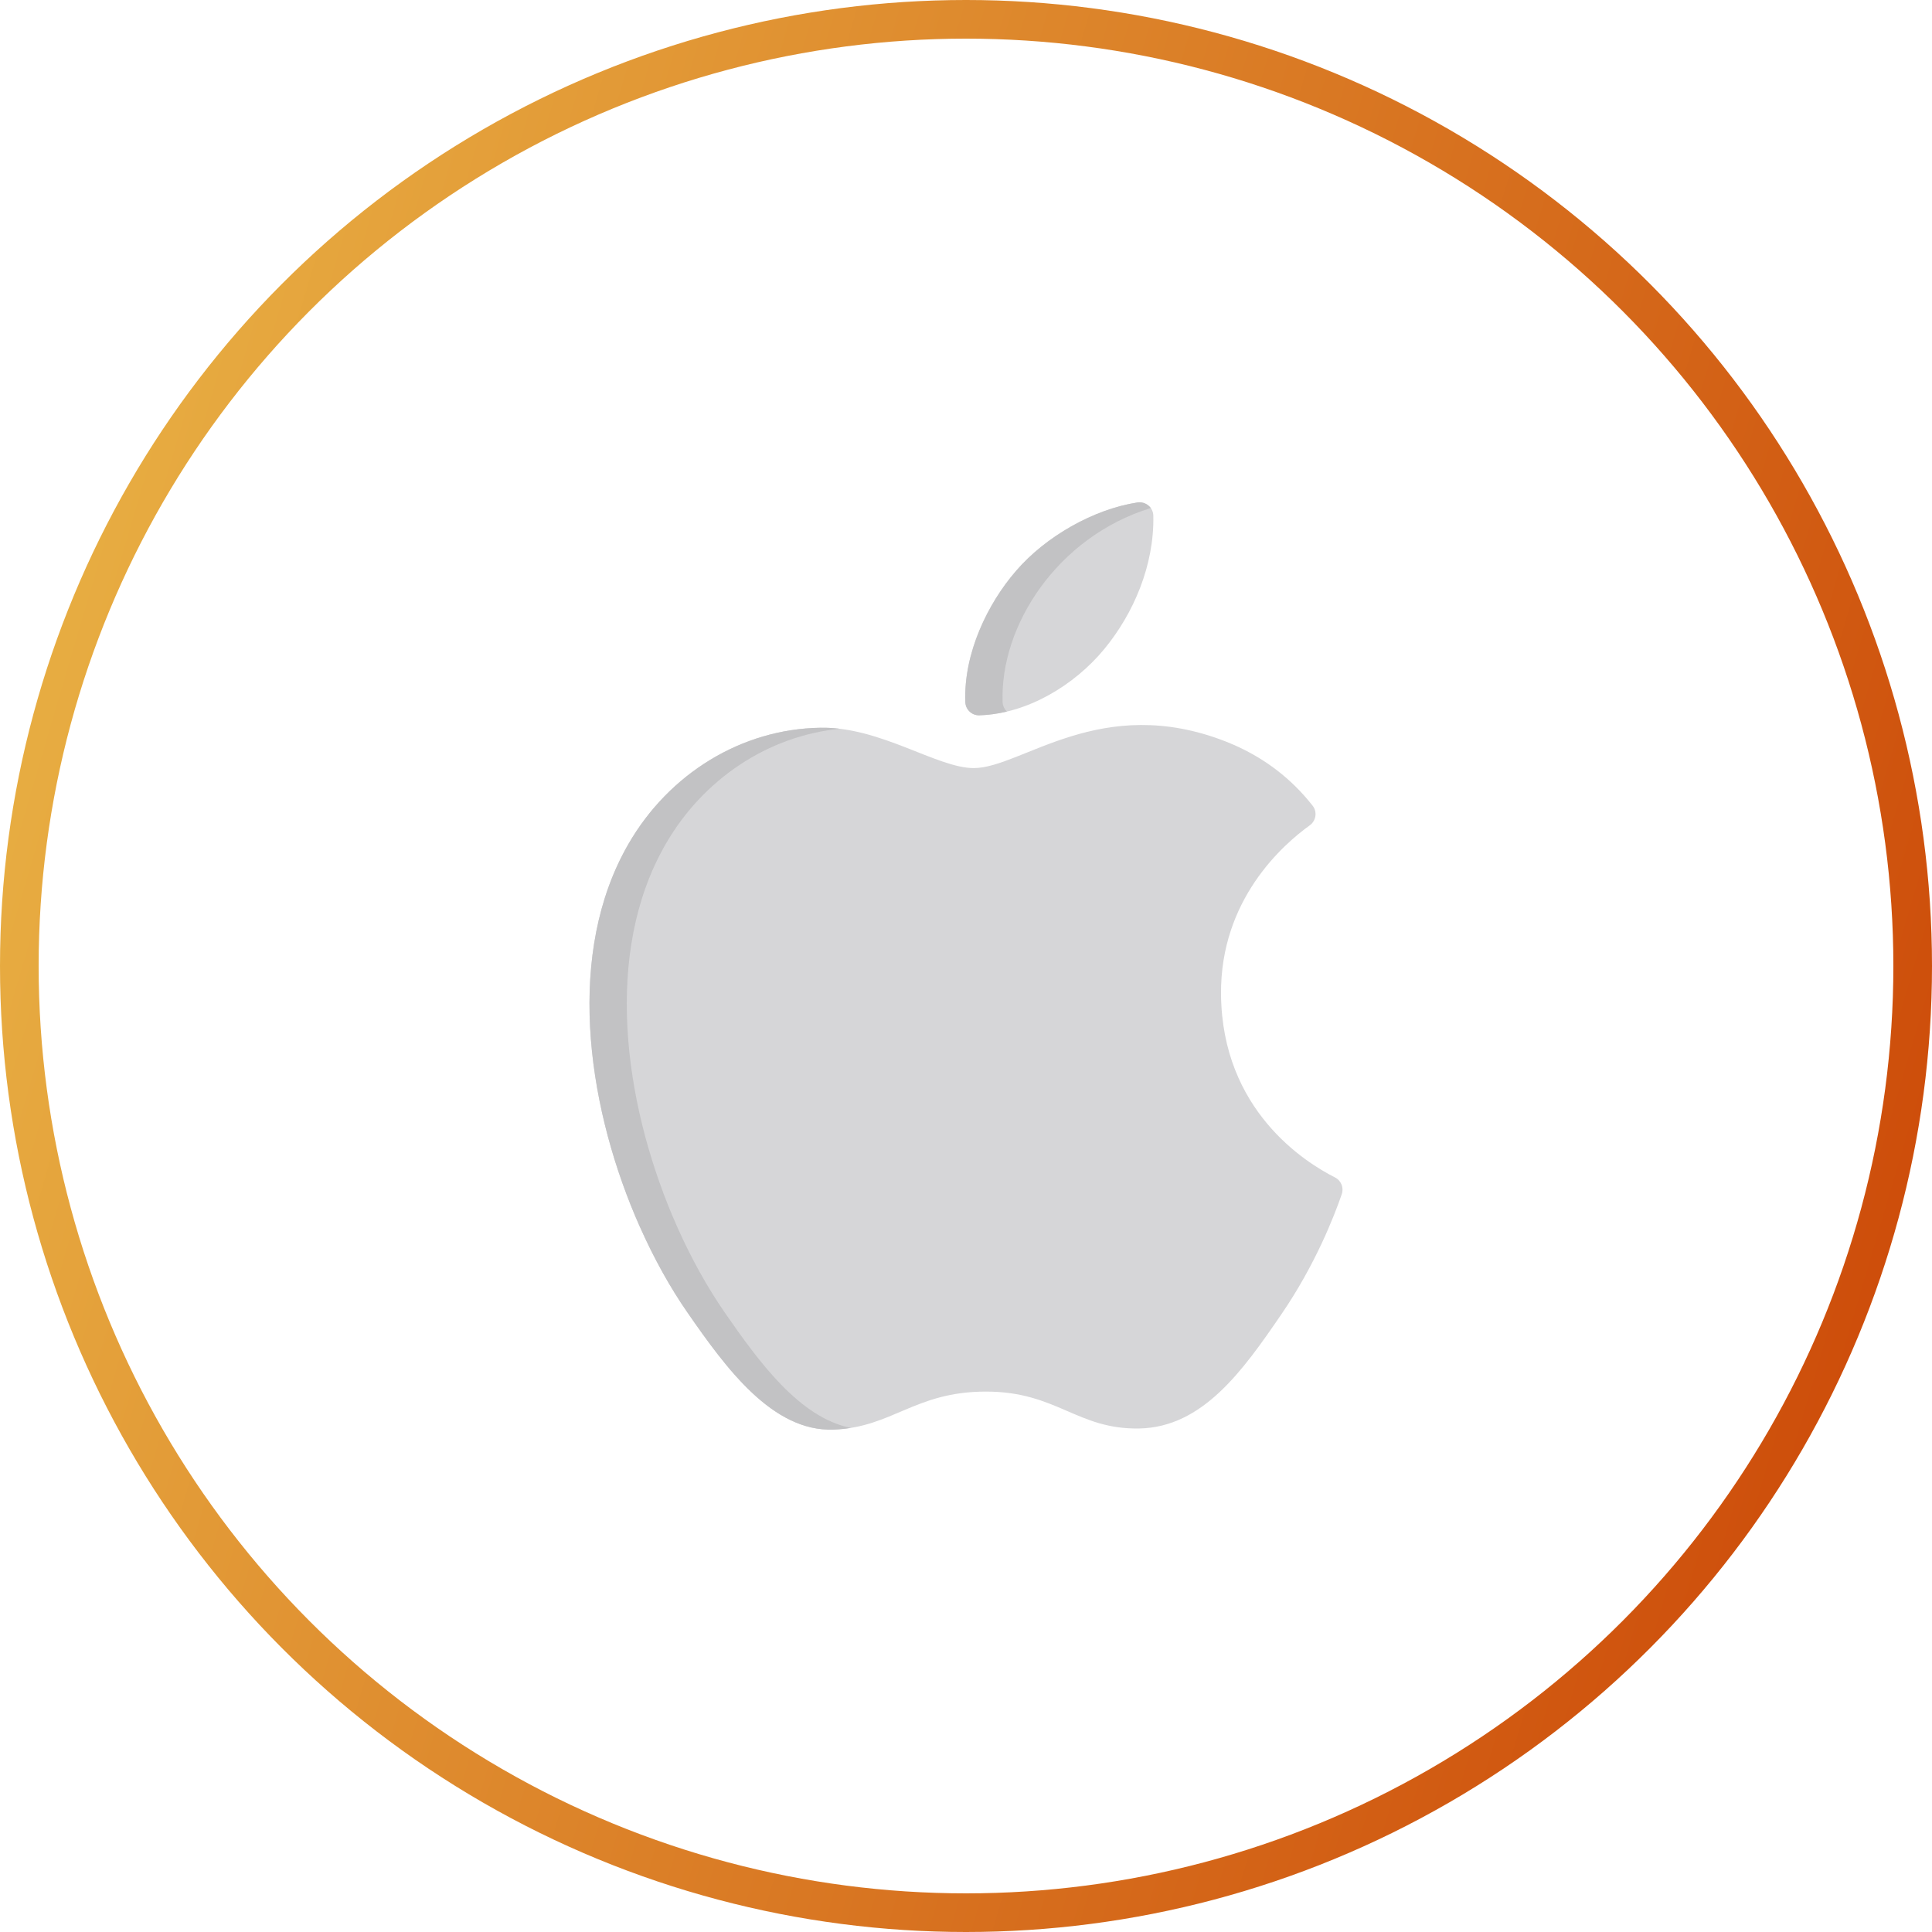 <svg xmlns="http://www.w3.org/2000/svg" width="50" height="50" viewBox="0 0 50 50" fill="none"><g clip-path="url(#clip0_787_5789)"><path d="M28.574 16.803C29.338 15.879 29.875 14.624 29.848 13.346C29.844 13.131 29.648 12.972 29.436 13.004C28.314 13.176 27.06 13.878 26.284 14.787C25.569 15.614 24.934 16.899 24.982 18.172C24.989 18.364 25.151 18.517 25.343 18.512C26.581 18.477 27.803 17.735 28.574 16.803Z" fill="#D6D6D8"></path><path d="M25.948 18.172C25.874 16.198 27.364 13.892 29.782 13.148C29.706 13.044 29.575 12.983 29.436 13.004C28.315 13.175 27.061 13.878 26.285 14.787C25.57 15.614 24.935 16.899 24.983 18.172C24.99 18.364 25.152 18.517 25.344 18.512C25.584 18.505 25.823 18.471 26.059 18.415C25.994 18.354 25.952 18.268 25.948 18.172Z" fill="#C2C2C4"></path><path d="M34.548 30.471C33.771 30.079 31.627 28.729 31.6 25.735C31.577 23.283 33.204 21.858 33.896 21.36C34.06 21.242 34.096 21.011 33.971 20.852C33.396 20.119 32.724 19.649 32.078 19.344C32.079 19.344 32.079 19.344 32.08 19.344C31.996 19.304 31.853 19.242 31.738 19.196C28.489 17.917 26.441 19.878 25.201 19.878C24.251 19.878 22.785 18.805 21.233 18.834C19.192 18.864 17.313 20.021 16.261 21.847C14.646 24.649 15.179 28.479 16.436 31.465L16.436 31.465C16.468 31.541 16.52 31.66 16.562 31.756C16.562 31.756 16.562 31.756 16.563 31.756C16.927 32.574 17.344 33.322 17.784 33.957C18.793 35.416 19.996 37.059 21.578 36.998C23.101 36.938 23.676 36.014 25.516 36.014C27.354 36.014 27.873 36.998 29.483 36.969C31.121 36.938 32.159 35.481 33.161 34.015C34.043 32.727 34.53 31.471 34.725 30.905C34.783 30.736 34.708 30.551 34.548 30.471Z" fill="#D6D6D8"></path><path d="M18.749 33.957C18.31 33.322 17.893 32.574 17.528 31.756C17.528 31.756 17.528 31.756 17.528 31.756C17.486 31.66 17.435 31.542 17.402 31.465L17.402 31.465C16.152 28.498 15.606 24.659 17.226 21.847C18.198 20.161 19.875 19.045 21.734 18.861C21.568 18.841 21.401 18.831 21.233 18.834C19.192 18.864 17.313 20.021 16.261 21.847C14.646 24.649 15.179 28.479 16.436 31.465L16.436 31.465C16.468 31.541 16.52 31.66 16.562 31.756C16.562 31.756 16.563 31.756 16.563 31.756C16.927 32.574 17.344 33.322 17.784 33.957C18.793 35.416 19.996 37.059 21.578 36.998C21.734 36.992 21.879 36.977 22.017 36.954C20.69 36.685 19.643 35.249 18.749 33.957Z" fill="#C2C2C4"></path></g><circle cx="25" cy="25" r="24.5" stroke="url(#paint0_linear_787_5789)"></circle><defs><linearGradient id="paint0_linear_787_5789" x1="0.437" y1="2.107" x2="61.7" y2="20.142" gradientUnits="userSpaceOnUse"><stop stop-color="#EAB647"></stop><stop offset="1" stop-color="#C93D01"></stop></linearGradient><clipPath id="clip0_787_5789"><rect width="24" height="24" fill="white" transform="translate(13 13)"></rect></clipPath></defs></svg>
